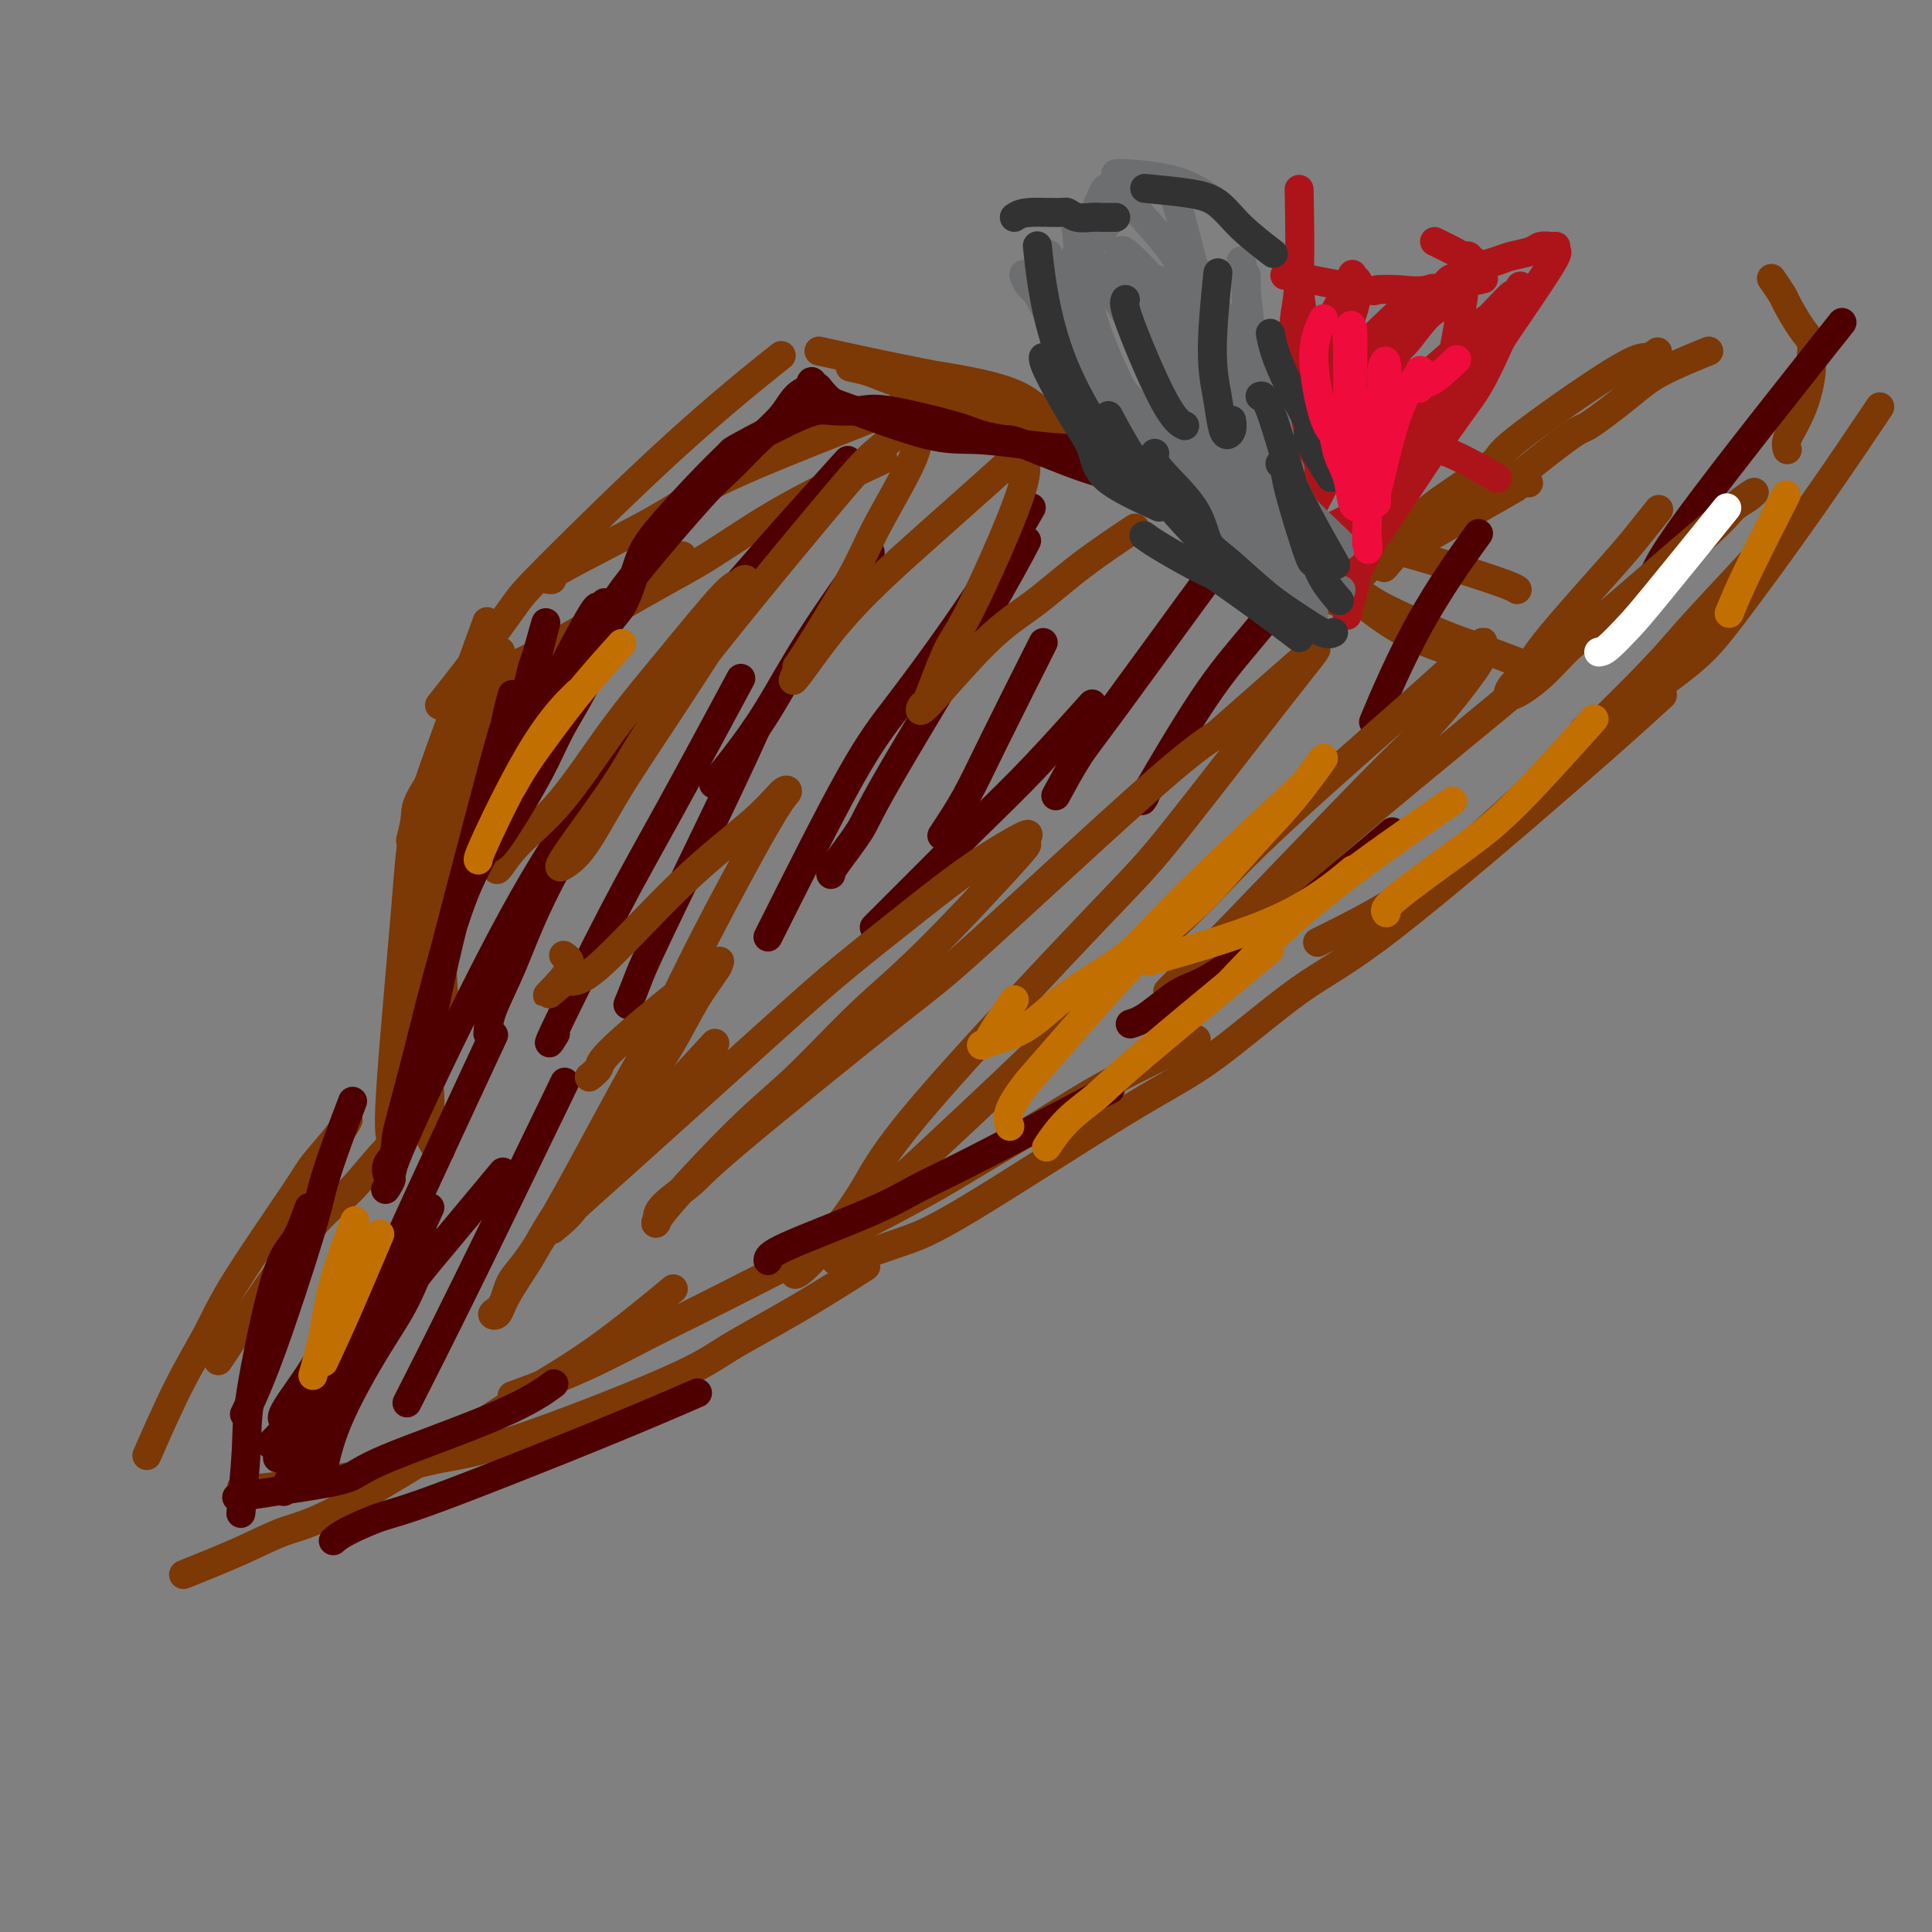 <svg viewBox='0 0 400 400' version='1.1' xmlns='http://www.w3.org/2000/svg' xmlns:xlink='http://www.w3.org/1999/xlink'><rect x="0" y="0" width="400" height="400" fill="#808080" stroke="none"/><g fill='none' stroke='#7C3805' stroke-width='6' stroke-linecap='round' stroke-linejoin='round'><path d='M93,212c-0.321,0.107 -0.642,0.214 -1,-4c-0.358,-4.214 -0.753,-12.749 -1,-18c-0.247,-5.251 -0.345,-7.216 0,-10c0.345,-2.784 1.134,-6.385 2,-10c0.866,-3.615 1.810,-7.242 4,-12c2.190,-4.758 5.626,-10.645 7,-13c1.374,-2.355 0.687,-1.177 0,0'/><path d='M91,238c0.017,0.011 0.034,0.022 0,0c-0.034,-0.022 -0.118,-0.075 0,0c0.118,0.075 0.440,0.280 0,0c-0.440,-0.280 -1.641,-1.043 -2,-3c-0.359,-1.957 0.123,-5.108 0,-8c-0.123,-2.892 -0.852,-5.526 -1,-16c-0.148,-10.474 0.283,-28.787 1,-38c0.717,-9.213 1.718,-9.325 3,-12c1.282,-2.675 2.845,-7.912 5,-13c2.155,-5.088 4.901,-10.025 6,-12c1.099,-1.975 0.549,-0.987 0,0'/><path d='M82,239c0.091,0.238 0.182,0.477 0,0c-0.182,-0.477 -0.637,-1.669 -1,-3c-0.363,-1.331 -0.635,-2.802 0,-12c0.635,-9.198 2.179,-26.125 3,-36c0.821,-9.875 0.921,-12.698 2,-17c1.079,-4.302 3.137,-10.081 6,-18c2.863,-7.919 6.532,-17.977 8,-22c1.468,-4.023 0.734,-2.012 0,0'/><path d='M85,174c0.444,-1.787 0.887,-3.574 1,-5c0.113,-1.426 -0.105,-2.491 3,-7c3.105,-4.509 9.535,-12.464 14,-17c4.465,-4.536 6.967,-5.655 10,-8c3.033,-2.345 6.596,-5.917 9,-8c2.404,-2.083 3.647,-2.676 7,-5c3.353,-2.324 8.815,-6.378 11,-8c2.185,-1.622 1.092,-0.811 0,0'/><path d='M114,120c0.221,-0.006 0.443,-0.012 0,0c-0.443,0.012 -1.549,0.043 2,-2c3.549,-2.043 11.755,-6.161 17,-9c5.245,-2.839 7.530,-4.400 10,-6c2.470,-1.600 5.127,-3.238 14,-7c8.873,-3.762 23.964,-9.646 30,-12c6.036,-2.354 3.018,-1.177 0,0'/><path d='M91,146c2.127,-2.665 4.254,-5.329 7,-9c2.746,-3.671 6.112,-8.348 8,-11c1.888,-2.652 2.300,-3.278 8,-9c5.700,-5.722 16.688,-16.541 26,-25c9.312,-8.459 16.946,-14.560 20,-17c3.054,-2.440 1.527,-1.220 0,0'/><path d='M103,141c-0.304,0.333 -0.609,0.667 0,0c0.609,-0.667 2.131,-2.333 3,-3c0.869,-0.667 1.083,-0.334 6,-3c4.917,-2.666 14.536,-8.330 21,-12c6.464,-3.670 9.774,-5.344 14,-8c4.226,-2.656 9.369,-6.292 16,-10c6.631,-3.708 14.752,-7.488 18,-9c3.248,-1.512 1.624,-0.756 0,0'/><path d='M171,73c-1.250,-0.277 -2.501,-0.554 0,0c2.501,0.554 8.752,1.937 14,3c5.248,1.063 9.492,1.804 13,3c3.508,1.196 6.281,2.846 9,4c2.719,1.154 5.386,1.811 14,6c8.614,4.189 23.175,11.911 29,15c5.825,3.089 2.912,1.544 0,0'/><path d='M176,76c1.397,0.298 2.794,0.596 4,1c1.206,0.404 2.221,0.915 8,3c5.779,2.085 16.322,5.744 23,8c6.678,2.256 9.490,3.107 15,5c5.510,1.893 13.717,4.826 17,6c3.283,1.174 1.641,0.587 0,0'/><path d='M189,77c4.069,0.610 8.138,1.220 12,2c3.862,0.780 7.516,1.731 10,3c2.484,1.269 3.799,2.856 6,4c2.201,1.144 5.289,1.845 12,5c6.711,3.155 17.046,8.763 23,12c5.954,3.237 7.526,4.102 11,6c3.474,1.898 8.850,4.828 11,6c2.150,1.172 1.075,0.586 0,0'/><path d='M274,117c0.777,0.983 1.554,1.967 3,3c1.446,1.033 3.562,2.116 5,3c1.438,0.884 2.197,1.568 5,3c2.803,1.432 7.648,3.611 11,5c3.352,1.389 5.210,1.989 8,3c2.790,1.011 6.511,2.432 8,3c1.489,0.568 0.744,0.284 0,0'/><path d='M271,114c-0.122,-0.125 -0.243,-0.249 0,0c0.243,0.249 0.851,0.873 2,2c1.149,1.127 2.838,2.758 4,4c1.162,1.242 1.796,2.096 4,4c2.204,1.904 5.978,4.859 10,7c4.022,2.141 8.292,3.469 10,4c1.708,0.531 0.854,0.266 0,0'/><path d='M288,114c0.452,-0.083 0.905,-0.167 5,1c4.095,1.167 11.833,3.583 16,5c4.167,1.417 4.762,1.833 5,2c0.238,0.167 0.119,0.083 0,0'/><path d='M89,230c-3.043,2.451 -6.086,4.903 -9,8c-2.914,3.097 -5.699,6.841 -8,9c-2.301,2.159 -4.120,2.735 -9,9c-4.880,6.265 -12.823,18.219 -16,23c-3.177,4.781 -1.589,2.391 0,0'/><path d='M72,232c0.084,-0.172 0.168,-0.345 0,0c-0.168,0.345 -0.588,1.207 -2,3c-1.412,1.793 -3.817,4.515 -5,6c-1.183,1.485 -1.145,1.731 -4,6c-2.855,4.269 -8.605,12.561 -12,18c-3.395,5.439 -4.436,8.025 -6,11c-1.564,2.975 -3.652,6.339 -6,11c-2.348,4.661 -4.957,10.617 -6,13c-1.043,2.383 -0.522,1.191 0,0'/><path d='M38,326c4.238,-1.706 8.476,-3.412 12,-5c3.524,-1.588 6.335,-3.058 9,-4c2.665,-0.942 5.186,-1.358 12,-5c6.814,-3.642 17.923,-10.512 25,-15c7.077,-4.488 10.124,-6.595 14,-9c3.876,-2.405 8.582,-5.109 14,-9c5.418,-3.891 11.548,-8.969 14,-11c2.452,-2.031 1.226,-1.016 0,0'/><path d='M50,308c-0.022,0.258 -0.044,0.517 5,0c5.044,-0.517 15.153,-1.808 22,-3c6.847,-1.192 10.431,-2.285 14,-3c3.569,-0.715 7.123,-1.051 16,-4c8.877,-2.949 23.078,-8.511 31,-12c7.922,-3.489 9.567,-4.904 13,-7c3.433,-2.096 8.655,-4.872 14,-8c5.345,-3.128 10.813,-6.608 13,-8c2.187,-1.392 1.094,-0.696 0,0'/><path d='M106,289c4.922,-1.825 9.845,-3.649 15,-6c5.155,-2.351 10.544,-5.227 14,-7c3.456,-1.773 4.980,-2.441 14,-7c9.020,-4.559 25.537,-13.009 35,-18c9.463,-4.991 11.873,-6.522 16,-9c4.127,-2.478 9.972,-5.901 15,-9c5.028,-3.099 9.238,-5.873 15,-9c5.762,-3.127 13.075,-6.608 16,-8c2.925,-1.392 1.463,-0.696 0,0'/><path d='M173,261c1.289,-0.149 2.578,-0.299 5,-1c2.422,-0.701 5.977,-1.954 9,-3c3.023,-1.046 5.513,-1.885 14,-7c8.487,-5.115 22.969,-14.508 32,-20c9.031,-5.492 12.611,-7.085 18,-11c5.389,-3.915 12.588,-10.154 18,-14c5.412,-3.846 9.038,-5.299 19,-13c9.962,-7.701 26.259,-21.650 37,-31c10.741,-9.350 15.926,-14.100 18,-16c2.074,-1.900 1.037,-0.950 0,0'/><path d='M273,195c-0.348,0.168 -0.695,0.336 2,-1c2.695,-1.336 8.433,-4.177 13,-7c4.567,-2.823 7.962,-5.627 11,-8c3.038,-2.373 5.719,-4.315 13,-11c7.281,-6.685 19.164,-18.115 26,-25c6.836,-6.885 8.626,-9.227 12,-13c3.374,-3.773 8.331,-8.977 12,-13c3.669,-4.023 6.048,-6.864 7,-8c0.952,-1.136 0.476,-0.568 0,0'/><path d='M328,151c1.186,-0.591 2.372,-1.181 4,-2c1.628,-0.819 3.699,-1.865 7,-4c3.301,-2.135 7.832,-5.359 11,-8c3.168,-2.641 4.973,-4.697 9,-10c4.027,-5.303 10.277,-13.851 16,-22c5.723,-8.149 10.921,-15.900 13,-19c2.079,-3.100 1.040,-1.550 0,0'/><path d='M370,93c-0.001,-0.003 -0.002,-0.005 0,0c0.002,0.005 0.006,0.018 0,0c-0.006,-0.018 -0.023,-0.068 0,0c0.023,0.068 0.087,0.254 0,0c-0.087,-0.254 -0.325,-0.949 0,-2c0.325,-1.051 1.213,-2.459 2,-4c0.787,-1.541 1.474,-3.214 2,-5c0.526,-1.786 0.890,-3.683 1,-5c0.110,-1.317 -0.035,-2.052 0,-3c0.035,-0.948 0.251,-2.107 0,-3c-0.251,-0.893 -0.968,-1.518 -2,-3c-1.032,-1.482 -2.380,-3.820 -3,-5c-0.620,-1.180 -0.513,-1.202 -1,-2c-0.487,-0.798 -1.568,-2.371 -2,-3c-0.432,-0.629 -0.216,-0.315 0,0'/><path d='M353,73c-0.233,0.094 -0.466,0.187 0,0c0.466,-0.187 1.630,-0.656 0,0c-1.630,0.656 -6.054,2.437 -9,4c-2.946,1.563 -4.414,2.908 -7,5c-2.586,2.092 -6.291,4.932 -8,6c-1.709,1.068 -1.422,0.364 -5,3c-3.578,2.636 -11.022,8.610 -14,11c-2.978,2.390 -1.489,1.195 0,0'/><path d='M343,73c0.171,-0.129 0.342,-0.257 0,0c-0.342,0.257 -1.197,0.901 -2,1c-0.803,0.099 -1.556,-0.346 -7,3c-5.444,3.346 -15.580,10.482 -20,14c-4.420,3.518 -3.124,3.418 -5,5c-1.876,1.582 -6.926,4.847 -10,7c-3.074,2.153 -4.174,3.195 -8,7c-3.826,3.805 -10.379,10.373 -13,13c-2.621,2.627 -1.311,1.314 0,0'/><path d='M316,100c0.421,-0.010 0.841,-0.021 0,0c-0.841,0.021 -2.944,0.073 -6,1c-3.056,0.927 -7.065,2.729 -9,4c-1.935,1.271 -1.797,2.011 -3,3c-1.203,0.989 -3.747,2.228 -6,4c-2.253,1.772 -4.215,4.078 -5,5c-0.785,0.922 -0.392,0.461 0,0'/><path d='M312,102c1.556,-0.889 3.111,-1.778 0,0c-3.111,1.778 -10.889,6.222 -14,8c-3.111,1.778 -1.556,0.889 0,0'/></g>
<g fill='none' stroke='#4E0000' stroke-width='6' stroke-linecap='round' stroke-linejoin='round'><path d='M89,257c-1.652,4.314 -3.305,8.628 -5,12c-1.695,3.372 -3.434,5.801 -6,10c-2.566,4.199 -5.960,10.169 -8,15c-2.040,4.831 -2.726,8.523 -3,10c-0.274,1.477 -0.137,0.738 0,0'/><path d='M89,250c-1.415,3.123 -2.829,6.246 -5,10c-2.171,3.754 -5.097,8.140 -7,11c-1.903,2.860 -2.781,4.193 -6,11c-3.219,6.807 -8.777,19.088 -11,24c-2.223,4.912 -1.112,2.456 0,0'/><path d='M59,294c-0.043,-0.000 -0.086,-0.000 0,0c0.086,0.000 0.301,0.002 0,0c-0.301,-0.002 -1.119,-0.006 0,-2c1.119,-1.994 4.176,-5.978 6,-9c1.824,-3.022 2.414,-5.083 5,-9c2.586,-3.917 7.167,-9.691 9,-12c1.833,-2.309 0.916,-1.155 0,0'/><path d='M58,301c-0.044,0.070 -0.088,0.141 0,0c0.088,-0.141 0.309,-0.492 0,0c-0.309,0.492 -1.149,1.828 0,0c1.149,-1.828 4.287,-6.820 7,-11c2.713,-4.180 5.000,-7.548 9,-13c4.000,-5.452 9.714,-12.986 12,-16c2.286,-3.014 1.143,-1.507 0,0'/><path d='M56,299c2.290,-2.400 4.580,-4.799 6,-6c1.420,-1.201 1.969,-1.203 6,-6c4.031,-4.797 11.544,-14.389 16,-20c4.456,-5.611 5.853,-7.241 9,-11c3.147,-3.759 8.042,-9.645 10,-12c1.958,-2.355 0.979,-1.177 0,0'/><path d='M85,289c0.220,-0.432 0.440,-0.864 0,0c-0.440,0.864 -1.541,3.026 0,0c1.541,-3.026 5.722,-11.238 12,-24c6.278,-12.762 14.651,-30.075 18,-37c3.349,-6.925 1.675,-3.463 0,0'/><path d='M77,271c0.506,-1.298 1.012,-2.595 1,-3c-0.012,-0.405 -0.542,0.083 4,-10c4.542,-10.083 14.155,-30.738 18,-39c3.845,-8.262 1.923,-4.131 0,0'/><path d='M80,246c-0.157,0.239 -0.314,0.479 0,0c0.314,-0.479 1.098,-1.675 1,-2c-0.098,-0.325 -1.078,0.222 3,-9c4.078,-9.222 13.213,-28.214 20,-41c6.787,-12.786 11.225,-19.368 13,-22c1.775,-2.632 0.888,-1.316 0,0'/><path d='M101,214c0.088,-1.399 0.175,-2.797 1,-5c0.825,-2.203 2.386,-5.209 4,-9c1.614,-3.791 3.281,-8.367 6,-14c2.719,-5.633 6.491,-12.324 8,-15c1.509,-2.676 0.754,-1.338 0,0'/><path d='M105,198c0.128,-0.199 0.255,-0.399 1,-2c0.745,-1.601 2.107,-4.604 3,-7c0.893,-2.396 1.317,-4.183 7,-13c5.683,-8.817 16.624,-24.662 21,-31c4.376,-6.338 2.188,-3.169 0,0'/><path d='M115,214c-1.099,1.820 -2.198,3.640 0,-1c2.198,-4.640 7.692,-15.738 12,-24c4.308,-8.262 7.429,-13.686 12,-22c4.571,-8.314 10.592,-19.518 13,-24c2.408,-4.482 1.204,-2.241 0,0'/><path d='M130,208c0.730,-1.793 1.461,-3.585 2,-5c0.539,-1.415 0.887,-2.451 4,-9c3.113,-6.549 8.992,-18.609 13,-27c4.008,-8.391 6.145,-13.112 7,-15c0.855,-1.888 0.427,-0.944 0,0'/><path d='M124,159c1.821,-2.319 3.643,-4.638 5,-7c1.357,-2.362 2.250,-4.767 7,-11c4.750,-6.233 13.356,-16.293 21,-25c7.644,-8.707 14.327,-16.059 17,-19c2.673,-2.941 1.337,-1.470 0,0'/><path d='M148,162c-0.021,0.025 -0.042,0.050 0,0c0.042,-0.050 0.146,-0.176 0,0c-0.146,0.176 -0.542,0.654 0,0c0.542,-0.654 2.021,-2.440 4,-5c1.979,-2.560 4.458,-5.892 7,-10c2.542,-4.108 5.146,-8.991 9,-15c3.854,-6.009 8.958,-13.146 11,-16c2.042,-2.854 1.021,-1.427 0,0'/><path d='M159,194c6.318,-12.603 12.636,-25.207 17,-33c4.364,-7.793 6.774,-10.776 10,-15c3.226,-4.224 7.267,-9.689 11,-15c3.733,-5.311 7.159,-10.468 10,-15c2.841,-4.532 5.097,-8.438 6,-10c0.903,-1.562 0.451,-0.781 0,0'/><path d='M172,181c0.026,0.043 0.052,0.086 0,0c-0.052,-0.086 -0.181,-0.301 1,-2c1.181,-1.699 3.673,-4.881 5,-7c1.327,-2.119 1.490,-3.176 6,-11c4.510,-7.824 13.368,-22.414 19,-32c5.632,-9.586 8.038,-14.167 9,-16c0.962,-1.833 0.481,-0.916 0,0'/><path d='M195,173c1.702,-2.560 3.405,-5.119 5,-8c1.595,-2.881 3.083,-6.083 6,-12c2.917,-5.917 7.262,-14.548 9,-18c1.738,-3.452 0.869,-1.726 0,0'/><path d='M219,164c-0.357,0.660 -0.714,1.321 0,0c0.714,-1.321 2.498,-4.623 4,-7c1.502,-2.377 2.723,-3.830 8,-11c5.277,-7.170 14.610,-20.056 19,-26c4.390,-5.944 3.836,-4.947 6,-8c2.164,-3.053 7.047,-10.158 9,-13c1.953,-2.842 0.977,-1.421 0,0'/><path d='M237,165c-0.592,0.887 -1.183,1.774 1,-2c2.183,-3.774 7.142,-12.207 11,-18c3.858,-5.793 6.616,-8.944 10,-13c3.384,-4.056 7.396,-9.016 9,-11c1.604,-1.984 0.802,-0.992 0,0'/><path d='M285,148c0.185,-0.440 0.370,-0.880 0,0c-0.370,0.880 -1.295,3.081 0,0c1.295,-3.081 4.810,-11.445 9,-19c4.190,-7.555 9.054,-14.301 11,-17c1.946,-2.699 0.973,-1.349 0,0'/><path d='M338,125c1.619,-1.714 3.238,-3.429 4,-5c0.762,-1.571 0.667,-3.000 8,-13c7.333,-10.000 22.095,-28.571 28,-36c5.905,-7.429 2.952,-3.714 0,0'/><path d='M181,192c3.649,-3.641 7.298,-7.282 11,-11c3.702,-3.718 7.456,-7.512 11,-11c3.544,-3.488 6.877,-6.670 11,-11c4.123,-4.330 9.035,-9.809 11,-12c1.965,-2.191 0.982,-1.096 0,0'/></g>
<g fill='none' stroke='#7C3805' stroke-width='6' stroke-linecap='round' stroke-linejoin='round'><path d='M148,216c-4.513,4.914 -9.027,9.828 -13,14c-3.973,4.172 -7.406,7.603 -10,11c-2.594,3.397 -4.348,6.761 -6,9c-1.652,2.239 -3.201,3.354 -4,4c-0.799,0.646 -0.848,0.822 0,0c0.848,-0.822 2.592,-2.643 4,-4c1.408,-1.357 2.478,-2.251 10,-9c7.522,-6.749 21.496,-19.355 30,-27c8.504,-7.645 11.540,-10.329 16,-14c4.460,-3.671 10.346,-8.327 15,-12c4.654,-3.673 8.078,-6.362 12,-9c3.922,-2.638 8.343,-5.223 10,-6c1.657,-0.777 0.551,0.256 0,1c-0.551,0.744 -0.545,1.201 0,1c0.545,-0.201 1.629,-1.058 -2,3c-3.629,4.058 -11.972,13.032 -18,19c-6.028,5.968 -9.740,8.932 -14,13c-4.260,4.068 -9.066,9.241 -13,13c-3.934,3.759 -6.995,6.105 -12,11c-5.005,4.895 -11.953,12.339 -15,16c-3.047,3.661 -2.191,3.539 -2,3c0.191,-0.539 -0.282,-1.495 1,-3c1.282,-1.505 4.317,-3.559 6,-5c1.683,-1.441 2.012,-2.267 10,-9c7.988,-6.733 23.636,-19.372 32,-26c8.364,-6.628 9.444,-7.246 18,-15c8.556,-7.754 24.587,-22.644 34,-31c9.413,-8.356 12.206,-10.178 15,-12'/><path d='M252,152c23.176,-20.350 23.115,-20.724 17,-13c-6.115,7.724 -18.286,23.548 -25,32c-6.714,8.452 -7.972,9.532 -17,19c-9.028,9.468 -25.828,27.323 -35,38c-9.172,10.677 -10.717,14.177 -13,18c-2.283,3.823 -5.305,7.968 -8,11c-2.695,3.032 -5.065,4.952 -6,6c-0.935,1.048 -0.436,1.224 1,0c1.436,-1.224 3.807,-3.847 5,-5c1.193,-1.153 1.207,-0.835 8,-7c6.793,-6.165 20.366,-18.814 29,-27c8.634,-8.186 12.330,-11.910 18,-17c5.670,-5.090 13.313,-11.545 19,-17c5.687,-5.455 9.419,-9.908 18,-18c8.581,-8.092 22.012,-19.823 29,-26c6.988,-6.177 7.531,-6.801 9,-8c1.469,-1.199 3.862,-2.973 5,-4c1.138,-1.027 1.022,-1.308 1,-1c-0.022,0.308 0.052,1.206 0,2c-0.052,0.794 -0.228,1.485 -2,4c-1.772,2.515 -5.139,6.855 -8,10c-2.861,3.145 -5.214,5.094 -13,13c-7.786,7.906 -21.003,21.768 -28,29c-6.997,7.232 -7.772,7.836 -9,9c-1.228,1.164 -2.907,2.890 -4,4c-1.093,1.110 -1.598,1.603 -1,1c0.598,-0.603 2.299,-2.301 4,-4'/><path d='M246,201c1.790,-1.674 4.765,-4.361 9,-8c4.235,-3.639 9.729,-8.232 14,-12c4.271,-3.768 7.318,-6.710 16,-14c8.682,-7.290 22.999,-18.926 35,-29c12.001,-10.074 21.685,-18.585 28,-24c6.315,-5.415 9.259,-7.734 11,-9c1.741,-1.266 2.277,-1.479 3,-2c0.723,-0.521 1.633,-1.348 1,-1c-0.633,0.348 -2.810,1.873 -4,3c-1.190,1.127 -1.395,1.856 -6,6c-4.605,4.144 -13.611,11.704 -19,16c-5.389,4.296 -7.160,5.328 -9,7c-1.840,1.672 -3.747,3.984 -6,6c-2.253,2.016 -4.851,3.737 -6,4c-1.149,0.263 -0.851,-0.931 0,-2c0.851,-1.069 2.253,-2.014 3,-3c0.747,-0.986 0.838,-2.013 4,-6c3.162,-3.987 9.394,-10.935 13,-15c3.606,-4.065 4.586,-5.248 6,-7c1.414,-1.752 3.261,-4.072 4,-5c0.739,-0.928 0.369,-0.464 0,0'/><path d='M122,223c0.865,-0.705 1.731,-1.410 2,-2c0.269,-0.590 -0.057,-1.067 3,-4c3.057,-2.933 9.498,-8.324 13,-11c3.502,-2.676 4.066,-2.639 5,-3c0.934,-0.361 2.240,-1.121 3,-2c0.760,-0.879 0.976,-1.878 1,-2c0.024,-0.122 -0.143,0.633 -1,2c-0.857,1.367 -2.404,3.345 -4,6c-1.596,2.655 -3.240,5.988 -5,9c-1.760,3.012 -3.637,5.704 -8,12c-4.363,6.296 -11.213,16.196 -15,22c-3.787,5.804 -4.511,7.513 -6,10c-1.489,2.487 -3.743,5.751 -5,8c-1.257,2.249 -1.515,3.484 -2,4c-0.485,0.516 -1.195,0.313 -1,0c0.195,-0.313 1.296,-0.735 2,-2c0.704,-1.265 1.012,-3.374 2,-5c0.988,-1.626 2.656,-2.768 7,-10c4.344,-7.232 11.364,-20.553 16,-29c4.636,-8.447 6.888,-12.018 9,-16c2.112,-3.982 4.085,-8.374 8,-16c3.915,-7.626 9.772,-18.488 13,-24c3.228,-5.512 3.827,-5.676 4,-6c0.173,-0.324 -0.081,-0.808 -1,0c-0.919,0.808 -2.504,2.907 -6,6c-3.496,3.093 -8.903,7.179 -15,13c-6.097,5.821 -12.885,13.377 -17,17c-4.115,3.623 -5.558,3.311 -7,3'/><path d='M117,203c-7.119,6.048 -1.917,1.667 0,-1c1.917,-2.667 0.548,-3.619 0,-4c-0.548,-0.381 -0.274,-0.190 0,0'/><path d='M103,178c0.067,-0.331 0.134,-0.662 0,0c-0.134,0.662 -0.467,2.316 0,2c0.467,-0.316 1.736,-2.604 4,-5c2.264,-2.396 5.524,-4.900 9,-9c3.476,-4.100 7.168,-9.796 11,-15c3.832,-5.204 7.804,-9.916 12,-15c4.196,-5.084 8.617,-10.541 11,-13c2.383,-2.459 2.730,-1.920 3,-2c0.270,-0.080 0.464,-0.780 1,-1c0.536,-0.220 1.416,0.039 -2,6c-3.416,5.961 -11.127,17.625 -16,25c-4.873,7.375 -6.906,10.462 -9,14c-2.094,3.538 -4.248,7.528 -6,10c-1.752,2.472 -3.100,3.425 -4,4c-0.900,0.575 -1.350,0.772 -1,0c0.350,-0.772 1.499,-2.514 4,-6c2.501,-3.486 6.353,-8.718 9,-13c2.647,-4.282 4.087,-7.615 12,-18c7.913,-10.385 22.297,-27.820 30,-37c7.703,-9.180 8.723,-10.103 11,-12c2.277,-1.897 5.809,-4.768 7,-6c1.191,-1.232 0.039,-0.826 0,0c-0.039,0.826 1.033,2.071 1,4c-0.033,1.929 -1.172,4.540 -3,8c-1.828,3.460 -4.346,7.767 -6,11c-1.654,3.233 -2.443,5.392 -5,10c-2.557,4.608 -6.881,11.664 -9,15c-2.119,3.336 -2.034,2.953 -2,3c0.034,0.047 0.017,0.523 0,1'/><path d='M165,139c-2.614,5.240 1.850,-1.659 6,-7c4.150,-5.341 7.986,-9.125 11,-12c3.014,-2.875 5.205,-4.843 11,-10c5.795,-5.157 15.193,-13.505 19,-17c3.807,-3.495 2.021,-2.136 1,-1c-1.021,1.136 -1.279,2.051 -1,3c0.279,0.949 1.096,1.932 -1,8c-2.096,6.068 -7.104,17.221 -10,23c-2.896,5.779 -3.681,6.185 -5,9c-1.319,2.815 -3.172,8.038 -4,10c-0.828,1.962 -0.633,0.664 -1,1c-0.367,0.336 -1.298,2.306 1,0c2.298,-2.306 7.826,-8.889 12,-13c4.174,-4.111 6.995,-5.751 10,-8c3.005,-2.249 6.194,-5.105 10,-8c3.806,-2.895 8.230,-5.827 10,-7c1.770,-1.173 0.885,-0.586 0,0'/></g>
<g fill='none' stroke='#4E0000' stroke-width='6' stroke-linecap='round' stroke-linejoin='round'><path d='M105,157c0.202,-0.238 0.403,-0.476 0,0c-0.403,0.476 -1.411,1.667 -2,3c-0.589,1.333 -0.760,2.809 -1,4c-0.240,1.191 -0.550,2.096 -1,4c-0.450,1.904 -1.042,4.806 -1,6c0.042,1.194 0.717,0.679 1,1c0.283,0.321 0.173,1.478 2,-1c1.827,-2.478 5.589,-8.590 8,-13c2.411,-4.410 3.470,-7.116 5,-10c1.530,-2.884 3.530,-5.944 5,-9c1.470,-3.056 2.408,-6.108 3,-9c0.592,-2.892 0.837,-5.624 1,-7c0.163,-1.376 0.242,-1.395 0,-1c-0.242,0.395 -0.807,1.205 -1,1c-0.193,-0.205 -0.014,-1.424 -2,2c-1.986,3.424 -6.137,11.492 -9,17c-2.863,5.508 -4.438,8.456 -6,13c-1.562,4.544 -3.111,10.683 -5,15c-1.889,4.317 -4.116,6.812 -7,15c-2.884,8.188 -6.424,22.068 -8,29c-1.576,6.932 -1.189,6.916 -1,7c0.189,0.084 0.179,0.268 0,1c-0.179,0.732 -0.528,2.013 0,0c0.528,-2.013 1.931,-7.320 3,-12c1.069,-4.680 1.802,-8.734 3,-14c1.198,-5.266 2.860,-11.745 4,-16c1.140,-4.255 1.759,-6.285 4,-13c2.241,-6.715 6.103,-18.116 8,-24c1.897,-5.884 1.828,-6.253 2,-7c0.172,-0.747 0.586,-1.874 1,-3'/><path d='M111,136c3.894,-13.756 1.127,-4.144 0,1c-1.127,5.144 -0.616,5.822 -1,7c-0.384,1.178 -1.662,2.856 -5,12c-3.338,9.144 -8.734,25.753 -13,41c-4.266,15.247 -7.402,29.131 -9,36c-1.598,6.869 -1.658,6.724 -2,7c-0.342,0.276 -0.965,0.974 -1,2c-0.035,1.026 0.518,2.379 1,1c0.482,-1.379 0.892,-5.492 1,-7c0.108,-1.508 -0.087,-0.411 4,-16c4.087,-15.589 12.454,-47.862 16,-61c3.546,-13.138 2.270,-7.140 2,-6c-0.270,1.140 0.466,-2.578 1,-5c0.534,-2.422 0.867,-3.549 1,-4c0.133,-0.451 0.067,-0.225 0,0'/><path d='M73,228c-0.965,2.526 -1.930,5.053 -3,8c-1.070,2.947 -2.245,6.315 -3,9c-0.755,2.685 -1.089,4.689 -3,11c-1.911,6.311 -5.399,16.930 -8,24c-2.601,7.070 -4.315,10.591 -5,12c-0.685,1.409 -0.343,0.704 0,0'/><path d='M64,250c-0.961,2.679 -1.921,5.357 -3,7c-1.079,1.643 -2.275,2.250 -4,8c-1.725,5.750 -3.978,16.644 -5,23c-1.022,6.356 -0.814,8.173 -1,12c-0.186,3.827 -0.768,9.665 -1,12c-0.232,2.335 -0.116,1.168 0,0'/><path d='M49,310c4.441,-0.680 8.883,-1.360 13,-2c4.117,-0.640 7.910,-1.241 10,-2c2.090,-0.759 2.478,-1.678 8,-4c5.522,-2.322 16.179,-6.048 23,-9c6.821,-2.952 9.806,-5.129 11,-6c1.194,-0.871 0.597,-0.435 0,0'/><path d='M69,319c0.612,-0.538 1.224,-1.077 3,-2c1.776,-0.923 4.716,-2.231 7,-3c2.284,-0.769 3.911,-1.000 12,-4c8.089,-3.000 22.639,-8.769 33,-13c10.361,-4.231 16.532,-6.923 19,-8c2.468,-1.077 1.234,-0.538 0,0'/><path d='M159,261c0.025,-0.606 0.050,-1.212 4,-3c3.950,-1.788 11.826,-4.758 17,-7c5.174,-2.242 7.644,-3.756 10,-5c2.356,-1.244 4.596,-2.220 12,-6c7.404,-3.780 19.973,-10.366 25,-13c5.027,-2.634 2.514,-1.317 0,0'/><path d='M234,212c1.038,-0.308 2.077,-0.616 4,-2c1.923,-1.384 4.732,-3.845 7,-5c2.268,-1.155 3.995,-1.003 12,-7c8.005,-5.997 22.287,-18.142 28,-23c5.713,-4.858 2.856,-2.429 0,0'/><path d='M276,110c0.019,0.009 0.037,0.017 0,0c-0.037,-0.017 -0.131,-0.060 0,0c0.131,0.060 0.486,0.224 0,0c-0.486,-0.224 -1.813,-0.834 -2,-1c-0.187,-0.166 0.765,0.112 0,0c-0.765,-0.112 -3.249,-0.615 -5,-1c-1.751,-0.385 -2.769,-0.651 -4,-1c-1.231,-0.349 -2.673,-0.780 -4,-1c-1.327,-0.220 -2.538,-0.230 -5,-1c-2.462,-0.770 -6.177,-2.301 -9,-3c-2.823,-0.699 -4.756,-0.565 -7,-1c-2.244,-0.435 -4.799,-1.440 -7,-2c-2.201,-0.560 -4.047,-0.676 -8,-2c-3.953,-1.324 -10.014,-3.854 -13,-5c-2.986,-1.146 -2.897,-0.906 -4,-1c-1.103,-0.094 -3.397,-0.522 -5,-1c-1.603,-0.478 -2.514,-1.006 -6,-2c-3.486,-0.994 -9.548,-2.455 -13,-3c-3.452,-0.545 -4.296,-0.173 -6,0c-1.704,0.173 -4.270,0.146 -6,0c-1.730,-0.146 -2.624,-0.413 -6,1c-3.376,1.413 -9.236,4.506 -12,6c-2.764,1.494 -2.434,1.391 -3,2c-0.566,0.609 -2.028,1.931 -5,5c-2.972,3.069 -7.454,7.884 -10,11c-2.546,3.116 -3.157,4.534 -4,7c-0.843,2.466 -1.917,5.981 -3,8c-1.083,2.019 -2.176,2.544 -5,7c-2.824,4.456 -7.378,12.845 -10,17c-2.622,4.155 -3.311,4.078 -4,4'/><path d='M110,153c-4.188,7.351 -1.658,4.230 -1,3c0.658,-1.230 -0.554,-0.568 -1,0c-0.446,0.568 -0.124,1.041 0,1c0.124,-0.041 0.052,-0.596 0,-1c-0.052,-0.404 -0.083,-0.658 2,-4c2.083,-3.342 6.279,-9.773 9,-14c2.721,-4.227 3.965,-6.249 5,-8c1.035,-1.751 1.861,-3.230 3,-5c1.139,-1.770 2.591,-3.831 6,-8c3.409,-4.169 8.774,-10.447 12,-14c3.226,-3.553 4.312,-4.380 6,-6c1.688,-1.620 3.980,-4.033 6,-6c2.020,-1.967 3.770,-3.490 5,-5c1.230,-1.510 1.940,-3.008 3,-4c1.060,-0.992 2.468,-1.479 3,-2c0.532,-0.521 0.187,-1.075 0,-1c-0.187,0.075 -0.216,0.779 0,1c0.216,0.221 0.677,-0.042 1,0c0.323,0.042 0.507,0.389 1,1c0.493,0.611 1.295,1.487 2,2c0.705,0.513 1.314,0.662 5,2c3.686,1.338 10.449,3.865 15,5c4.551,1.135 6.888,0.877 10,1c3.112,0.123 6.997,0.628 10,1c3.003,0.372 5.122,0.611 11,1c5.878,0.389 15.514,0.927 21,1c5.486,0.073 6.821,-0.321 9,0c2.179,0.321 5.202,1.356 8,2c2.798,0.644 5.371,0.898 8,1c2.629,0.102 5.315,0.051 8,0'/><path d='M277,97c14.167,1.167 7.083,0.583 0,0'/></g>
<g fill='none' stroke='#FFFFFF' stroke-width='6' stroke-linecap='round' stroke-linejoin='round'><path d='M331,135c0.470,-0.054 0.941,-0.108 2,-1c1.059,-0.892 2.707,-2.620 4,-4c1.293,-1.380 2.233,-2.410 6,-7c3.767,-4.590 10.362,-12.740 13,-16c2.638,-3.260 1.319,-1.630 0,0'/></g>
<g fill='none' stroke='#AD1419' stroke-width='6' stroke-linecap='round' stroke-linejoin='round'><path d='M266,99c4.167,-2.083 8.333,-4.167 10,-5c1.667,-0.833 0.833,-0.417 0,0'/><path d='M257,113c1.465,-0.864 2.931,-1.728 4,-3c1.069,-1.272 1.742,-2.951 3,-6c1.258,-3.049 3.100,-7.468 4,-10c0.900,-2.532 0.857,-3.176 1,-5c0.143,-1.824 0.471,-4.829 1,-6c0.529,-1.171 1.258,-0.508 1,-5c-0.258,-4.492 -1.502,-14.141 -2,-18c-0.498,-3.859 -0.249,-1.930 0,0'/><path d='M264,93c0.006,-0.001 0.012,-0.002 0,0c-0.012,0.002 -0.041,0.007 0,0c0.041,-0.007 0.154,-0.026 0,0c-0.154,0.026 -0.573,0.098 0,-2c0.573,-2.098 2.140,-6.365 3,-10c0.860,-3.635 1.015,-6.637 1,-9c-0.015,-2.363 -0.200,-4.087 0,-6c0.200,-1.913 0.785,-4.015 1,-9c0.215,-4.985 0.062,-12.853 0,-16c-0.062,-3.147 -0.031,-1.574 0,0'/><path d='M266,57c0.719,-0.053 1.438,-0.106 2,0c0.562,0.106 0.969,0.370 4,1c3.031,0.630 8.688,1.625 11,2c2.312,0.375 1.280,0.128 2,0c0.720,-0.128 3.193,-0.137 5,0c1.807,0.137 2.948,0.422 6,0c3.052,-0.422 8.015,-1.549 10,-2c1.985,-0.451 0.993,-0.225 0,0'/><path d='M297,50c1.491,0.726 2.982,1.452 4,2c1.018,0.548 1.563,0.918 2,1c0.437,0.082 0.767,-0.125 1,0c0.233,0.125 0.367,0.580 1,1c0.633,0.420 1.763,0.803 2,1c0.237,0.197 -0.418,0.207 0,0c0.418,-0.207 1.910,-0.630 3,-1c1.090,-0.370 1.780,-0.688 3,-1c1.220,-0.312 2.972,-0.620 4,-1c1.028,-0.380 1.334,-0.834 2,-1c0.666,-0.166 1.694,-0.045 2,0c0.306,0.045 -0.110,0.012 0,0c0.110,-0.012 0.746,-0.003 1,0c0.254,0.003 0.127,0.002 0,0'/><path d='M322,52c0.416,0.007 0.833,0.014 -1,3c-1.833,2.986 -5.915,8.950 -8,12c-2.085,3.050 -2.172,3.185 -3,5c-0.828,1.815 -2.397,5.311 -4,8c-1.603,2.689 -3.239,4.570 -7,10c-3.761,5.430 -9.646,14.409 -12,18c-2.354,3.591 -1.177,1.796 0,0'/><path d='M310,99c-5.127,-2.936 -10.255,-5.872 -13,-6c-2.745,-0.128 -3.108,2.551 -4,4c-0.892,1.449 -2.314,1.667 -4,3c-1.686,1.333 -3.638,3.780 -5,5c-1.362,1.220 -2.136,1.213 -4,2c-1.864,0.787 -4.818,2.368 -6,3c-1.182,0.632 -0.591,0.316 0,0'/><path d='M262,75c-0.506,0.696 -1.012,1.392 -1,2c0.012,0.608 0.541,1.128 1,2c0.459,0.872 0.847,2.096 1,3c0.153,0.904 0.070,1.489 0,2c-0.070,0.511 -0.127,0.947 0,2c0.127,1.053 0.437,2.724 1,4c0.563,1.276 1.378,2.156 2,3c0.622,0.844 1.052,1.650 2,3c0.948,1.350 2.414,3.243 3,4c0.586,0.757 0.293,0.379 0,0'/><path d='M258,105c0.045,0.013 0.090,0.026 0,0c-0.090,-0.026 -0.313,-0.091 0,0c0.313,0.091 1.164,0.336 2,1c0.836,0.664 1.657,1.745 3,3c1.343,1.255 3.208,2.684 6,4c2.792,1.316 6.512,2.519 8,3c1.488,0.481 0.744,0.241 0,0'/><path d='M265,70c-0.423,0.205 -0.845,0.409 -1,2c-0.155,1.591 -0.041,4.568 0,7c0.041,2.432 0.010,4.320 0,7c-0.010,2.680 -0.001,6.152 0,8c0.001,1.848 -0.008,2.072 0,3c0.008,0.928 0.033,2.559 0,4c-0.033,1.441 -0.122,2.692 0,4c0.122,1.308 0.456,2.672 1,1c0.544,-1.672 1.298,-6.382 2,-10c0.702,-3.618 1.351,-6.145 2,-9c0.649,-2.855 1.298,-6.036 2,-9c0.702,-2.964 1.456,-5.709 3,-9c1.544,-3.291 3.878,-7.127 5,-9c1.122,-1.873 1.033,-1.784 1,-2c-0.033,-0.216 -0.010,-0.737 0,-1c0.010,-0.263 0.006,-0.268 0,0c-0.006,0.268 -0.015,0.811 0,1c0.015,0.189 0.052,0.026 0,0c-0.052,-0.026 -0.194,0.085 0,0c0.194,-0.085 0.725,-0.364 1,0c0.275,0.364 0.293,1.373 0,3c-0.293,1.627 -0.897,3.873 -2,7c-1.103,3.127 -2.705,7.135 -4,10c-1.295,2.865 -2.284,4.585 -4,10c-1.716,5.415 -4.161,14.524 -5,19c-0.839,4.476 -0.072,4.321 0,5c0.072,0.679 -0.551,2.194 -1,3c-0.449,0.806 -0.725,0.903 -1,1'/><path d='M264,116c-2.549,9.754 -0.921,4.639 0,2c0.921,-2.639 1.136,-2.803 1,-2c-0.136,0.803 -0.623,2.574 3,-4c3.623,-6.574 11.357,-21.491 15,-29c3.643,-7.509 3.194,-7.610 4,-9c0.806,-1.390 2.865,-4.069 4,-6c1.135,-1.931 1.344,-3.112 2,-4c0.656,-0.888 1.759,-1.481 2,-2c0.241,-0.519 -0.381,-0.964 -1,0c-0.619,0.964 -1.236,3.336 -2,5c-0.764,1.664 -1.676,2.619 -2,3c-0.324,0.381 -0.062,0.187 -1,4c-0.938,3.813 -3.077,11.631 -4,17c-0.923,5.369 -0.629,8.287 -1,11c-0.371,2.713 -1.406,5.221 -2,8c-0.594,2.779 -0.747,5.828 -1,8c-0.253,2.172 -0.607,3.468 -1,5c-0.393,1.532 -0.825,3.300 -1,4c-0.175,0.700 -0.094,0.332 0,0c0.094,-0.332 0.201,-0.628 0,-1c-0.201,-0.372 -0.710,-0.820 1,-5c1.710,-4.180 5.639,-12.092 8,-17c2.361,-4.908 3.155,-6.813 5,-10c1.845,-3.187 4.743,-7.655 7,-11c2.257,-3.345 3.873,-5.567 6,-9c2.127,-3.433 4.765,-8.078 6,-10c1.235,-1.922 1.067,-1.121 1,-1c-0.067,0.121 -0.034,-0.440 0,-1'/><path d='M313,62c3.238,-5.136 1.332,-1.975 0,0c-1.332,1.975 -2.090,2.763 -2,3c0.090,0.237 1.029,-0.077 -3,7c-4.029,7.077 -13.028,21.544 -17,28c-3.972,6.456 -2.919,4.901 -3,5c-0.081,0.099 -1.295,1.854 -2,3c-0.705,1.146 -0.901,1.684 -1,2c-0.099,0.316 -0.102,0.408 0,0c0.102,-0.408 0.309,-1.318 1,-3c0.691,-1.682 1.866,-4.138 3,-6c1.134,-1.862 2.229,-3.131 5,-8c2.771,-4.869 7.219,-13.337 10,-18c2.781,-4.663 3.893,-5.521 5,-7c1.107,-1.479 2.207,-3.579 3,-5c0.793,-1.421 1.280,-2.163 1,-2c-0.280,0.163 -1.325,1.232 -3,3c-1.675,1.768 -3.978,4.234 -7,7c-3.022,2.766 -6.763,5.833 -9,8c-2.237,2.167 -2.969,3.435 -6,6c-3.031,2.565 -8.361,6.428 -11,8c-2.639,1.572 -2.586,0.853 -3,1c-0.414,0.147 -1.296,1.159 -2,2c-0.704,0.841 -1.231,1.512 0,0c1.231,-1.512 4.218,-5.208 6,-8c1.782,-2.792 2.358,-4.681 4,-7c1.642,-2.319 4.349,-5.069 6,-7c1.651,-1.931 2.247,-3.043 4,-5c1.753,-1.957 4.664,-4.758 6,-6c1.336,-1.242 1.096,-0.926 1,-1c-0.096,-0.074 -0.048,-0.537 0,-1'/><path d='M299,61c3.824,-4.930 -0.115,0.246 -4,5c-3.885,4.754 -7.716,9.087 -10,11c-2.284,1.913 -3.019,1.407 -5,2c-1.981,0.593 -5.206,2.284 -7,3c-1.794,0.716 -2.156,0.456 -2,0c0.156,-0.456 0.828,-1.108 2,-2c1.172,-0.892 2.842,-2.026 4,-3c1.158,-0.974 1.805,-1.790 5,-5c3.195,-3.210 8.940,-8.814 12,-11c3.060,-2.186 3.435,-0.953 4,-1c0.565,-0.047 1.320,-1.374 2,-2c0.680,-0.626 1.284,-0.552 1,0c-0.284,0.552 -1.458,1.581 -3,3c-1.542,1.419 -3.454,3.228 -6,6c-2.546,2.772 -5.728,6.506 -7,8c-1.272,1.494 -0.636,0.747 0,0'/><path d='M279,68c0.000,0.001 0.000,0.001 0,0c-0.000,-0.001 -0.001,-0.004 0,0c0.001,0.004 0.003,0.014 0,0c-0.003,-0.014 -0.011,-0.052 0,0c0.011,0.052 0.041,0.193 0,0c-0.041,-0.193 -0.155,-0.720 0,0c0.155,0.720 0.577,2.685 1,4c0.423,1.315 0.846,1.978 1,5c0.154,3.022 0.038,8.404 0,11c-0.038,2.596 0.002,2.407 0,3c-0.002,0.593 -0.046,1.968 0,3c0.046,1.032 0.181,1.722 0,2c-0.181,0.278 -0.678,0.146 -1,0c-0.322,-0.146 -0.471,-0.305 0,-1c0.471,-0.695 1.560,-1.926 2,-4c0.440,-2.074 0.232,-4.992 1,-8c0.768,-3.008 2.514,-6.105 4,-8c1.486,-1.895 2.714,-2.586 4,-4c1.286,-1.414 2.631,-3.549 4,-5c1.369,-1.451 2.762,-2.217 4,-3c1.238,-0.783 2.320,-1.584 3,-2c0.680,-0.416 0.959,-0.446 1,0c0.041,0.446 -0.154,1.367 -1,6c-0.846,4.633 -2.343,12.978 -3,17c-0.657,4.022 -0.473,3.721 -1,4c-0.527,0.279 -1.763,1.140 -3,2'/><path d='M295,90c-1.254,4.886 -0.890,2.600 -1,2c-0.110,-0.600 -0.696,0.486 -1,1c-0.304,0.514 -0.327,0.455 0,-1c0.327,-1.455 1.005,-4.305 2,-6c0.995,-1.695 2.307,-2.233 4,-5c1.693,-2.767 3.766,-7.763 5,-10c1.234,-2.237 1.630,-1.716 2,-2c0.370,-0.284 0.714,-1.374 1,-2c0.286,-0.626 0.514,-0.789 1,-1c0.486,-0.211 1.229,-0.469 1,0c-0.229,0.469 -1.432,1.664 -2,3c-0.568,1.336 -0.503,2.814 -3,7c-2.497,4.186 -7.556,11.081 -10,14c-2.444,2.919 -2.273,1.863 -3,2c-0.727,0.137 -2.350,1.468 -3,2c-0.650,0.532 -0.325,0.266 0,0'/></g>
<g fill='none' stroke='#6D6E70' stroke-width='6' stroke-linecap='round' stroke-linejoin='round'><path d='M274,118c-0.835,0.014 -1.670,0.028 -2,0c-0.330,-0.028 -0.154,-0.097 -4,-3c-3.846,-2.903 -11.712,-8.640 -15,-11c-3.288,-2.360 -1.997,-1.342 -3,-2c-1.003,-0.658 -4.300,-2.991 -6,-4c-1.700,-1.009 -1.804,-0.695 -5,-4c-3.196,-3.305 -9.485,-10.230 -12,-13c-2.515,-2.770 -1.258,-1.385 0,0'/><path d='M236,99c-1.743,-5.100 -3.486,-10.201 -5,-13c-1.514,-2.799 -2.798,-3.297 -4,-5c-1.202,-1.703 -2.322,-4.611 -3,-6c-0.678,-1.389 -0.914,-1.259 -2,-4c-1.086,-2.741 -3.023,-8.353 -4,-12c-0.977,-3.647 -0.993,-5.328 -1,-6c-0.007,-0.672 -0.003,-0.336 0,0'/><path d='M222,69c-0.000,0.281 -0.000,0.563 0,0c0.000,-0.563 0.001,-1.969 0,-3c-0.001,-1.031 -0.003,-1.685 0,-3c0.003,-1.315 0.011,-3.291 1,-6c0.989,-2.709 2.959,-6.153 5,-9c2.041,-2.847 4.155,-5.099 5,-6c0.845,-0.901 0.423,-0.450 0,0'/><path d='M234,42c2.651,2.940 5.302,5.879 7,8c1.698,2.121 2.444,3.422 3,4c0.556,0.578 0.923,0.432 3,4c2.077,3.568 5.863,10.851 8,14c2.137,3.149 2.624,2.164 3,3c0.376,0.836 0.640,3.494 1,5c0.360,1.506 0.817,1.859 1,2c0.183,0.141 0.091,0.071 0,0'/><path d='M249,71c-0.171,0.300 -0.342,0.601 2,4c2.342,3.399 7.198,9.898 9,13c1.802,3.102 0.549,2.807 1,4c0.451,1.193 2.604,3.875 4,6c1.396,2.125 2.034,3.693 4,6c1.966,2.307 5.260,5.352 7,7c1.740,1.648 1.926,1.899 2,2c0.074,0.101 0.037,0.050 0,0'/><path d='M222,68c1.846,2.565 3.692,5.129 6,8c2.308,2.871 5.076,6.048 7,8c1.924,1.952 3.002,2.677 4,4c0.998,1.323 1.916,3.243 5,8c3.084,4.757 8.333,12.350 11,16c2.667,3.650 2.751,3.356 3,4c0.249,0.644 0.663,2.227 1,3c0.337,0.773 0.599,0.736 1,1c0.401,0.264 0.943,0.830 1,1c0.057,0.170 -0.372,-0.056 -1,0c-0.628,0.056 -1.457,0.393 -3,-1c-1.543,-1.393 -3.801,-4.516 -6,-7c-2.199,-2.484 -4.340,-4.330 -6,-6c-1.660,-1.670 -2.841,-3.163 -6,-7c-3.159,-3.837 -8.297,-10.017 -11,-14c-2.703,-3.983 -2.973,-5.771 -4,-8c-1.027,-2.229 -2.812,-4.901 -4,-7c-1.188,-2.099 -1.781,-3.626 -3,-6c-1.219,-2.374 -3.066,-5.595 -4,-7c-0.934,-1.405 -0.955,-0.995 -1,-1c-0.045,-0.005 -0.115,-0.427 0,0c0.115,0.427 0.414,1.701 2,3c1.586,1.299 4.457,2.623 6,4c1.543,1.377 1.756,2.809 3,5c1.244,2.191 3.518,5.142 6,8c2.482,2.858 5.170,5.622 7,8c1.830,2.378 2.800,4.371 4,6c1.200,1.629 2.628,2.894 2,2c-0.628,-0.894 -3.314,-3.947 -6,-7'/><path d='M236,86c-1.631,-2.008 -2.709,-3.529 -4,-6c-1.291,-2.471 -2.796,-5.892 -4,-9c-1.204,-3.108 -2.109,-5.904 -3,-10c-0.891,-4.096 -1.769,-9.494 -2,-12c-0.231,-2.506 0.184,-2.120 0,-2c-0.184,0.120 -0.969,-0.025 2,5c2.969,5.025 9.691,15.219 13,21c3.309,5.781 3.203,7.147 4,10c0.797,2.853 2.496,7.193 4,10c1.504,2.807 2.813,4.080 4,6c1.187,1.920 2.253,4.485 3,6c0.747,1.515 1.177,1.978 1,2c-0.177,0.022 -0.960,-0.398 -1,-1c-0.040,-0.602 0.662,-1.387 0,-3c-0.662,-1.613 -2.689,-4.055 -4,-7c-1.311,-2.945 -1.906,-6.392 -3,-10c-1.094,-3.608 -2.686,-7.376 -4,-11c-1.314,-3.624 -2.349,-7.102 -4,-11c-1.651,-3.898 -3.918,-8.215 -5,-10c-1.082,-1.785 -0.977,-1.037 -1,-1c-0.023,0.037 -0.172,-0.635 0,-1c0.172,-0.365 0.667,-0.423 4,3c3.333,3.423 9.506,10.325 13,15c3.494,4.675 4.308,7.122 6,10c1.692,2.878 4.260,6.186 6,9c1.740,2.814 2.651,5.132 4,8c1.349,2.868 3.135,6.284 4,8c0.865,1.716 0.810,1.731 0,1c-0.810,-0.731 -2.374,-2.209 -4,-4c-1.626,-1.791 -3.313,-3.896 -5,-6'/><path d='M260,96c-3.504,-5.534 -7.764,-14.868 -10,-20c-2.236,-5.132 -2.449,-6.063 -3,-8c-0.551,-1.937 -1.441,-4.881 -2,-8c-0.559,-3.119 -0.789,-6.414 -1,-8c-0.211,-1.586 -0.404,-1.462 0,-1c0.404,0.462 1.407,1.262 2,2c0.593,0.738 0.778,1.412 3,6c2.222,4.588 6.482,13.088 9,18c2.518,4.912 3.292,6.234 4,8c0.708,1.766 1.348,3.974 2,6c0.652,2.026 1.317,3.869 2,5c0.683,1.131 1.385,1.549 1,1c-0.385,-0.549 -1.857,-2.066 -3,-3c-1.143,-0.934 -1.957,-1.283 -4,-4c-2.043,-2.717 -5.313,-7.800 -7,-11c-1.687,-3.200 -1.789,-4.517 -2,-6c-0.211,-1.483 -0.532,-3.132 -1,-5c-0.468,-1.868 -1.085,-3.955 -1,-5c0.085,-1.045 0.870,-1.050 2,0c1.130,1.050 2.605,3.153 4,6c1.395,2.847 2.711,6.439 4,9c1.289,2.561 2.549,4.091 4,8c1.451,3.909 3.091,10.196 4,13c0.909,2.804 1.087,2.125 1,2c-0.087,-0.125 -0.439,0.302 0,1c0.439,0.698 1.667,1.665 0,0c-1.667,-1.665 -6.230,-5.962 -9,-9c-2.770,-3.038 -3.746,-4.818 -5,-7c-1.254,-2.182 -2.787,-4.766 -4,-7c-1.213,-2.234 -2.107,-4.117 -3,-6'/><path d='M247,73c-3.610,-6.287 -2.136,-7.503 -2,-9c0.136,-1.497 -1.065,-3.274 0,-1c1.065,2.274 4.398,8.599 6,12c1.602,3.401 1.473,3.878 2,5c0.527,1.122 1.708,2.888 2,4c0.292,1.112 -0.306,1.569 0,2c0.306,0.431 1.516,0.838 2,1c0.484,0.162 0.242,0.081 0,0'/><path d='M235,38c-0.761,-0.000 -1.523,-0.001 -2,0c-0.477,0.001 -0.671,0.003 -1,0c-0.329,-0.003 -0.794,-0.011 -1,0c-0.206,0.011 -0.151,0.041 0,0c0.151,-0.041 0.400,-0.155 0,0c-0.400,0.155 -1.450,0.578 -2,1c-0.550,0.422 -0.602,0.845 -2,4c-1.398,3.155 -4.142,9.044 -5,12c-0.858,2.956 0.169,2.979 0,4c-0.169,1.021 -1.536,3.040 -2,4c-0.464,0.960 -0.026,0.862 1,4c1.026,3.138 2.640,9.514 4,13c1.360,3.486 2.467,4.083 4,6c1.533,1.917 3.493,5.153 5,7c1.507,1.847 2.559,2.305 4,3c1.441,0.695 3.269,1.627 4,2c0.731,0.373 0.366,0.186 0,0'/><path d='M225,83c-0.122,-0.250 -0.244,-0.499 0,0c0.244,0.499 0.854,1.747 2,3c1.146,1.253 2.829,2.512 5,5c2.171,2.488 4.831,6.204 7,8c2.169,1.796 3.848,1.672 6,3c2.152,1.328 4.776,4.107 7,6c2.224,1.893 4.046,2.899 7,4c2.954,1.101 7.039,2.295 9,3c1.961,0.705 1.797,0.921 2,1c0.203,0.079 0.772,0.023 1,0c0.228,-0.023 0.114,-0.011 0,0'/><path d='M236,101c8.647,4.312 17.294,8.623 22,11c4.706,2.377 5.471,2.819 7,4c1.529,1.181 3.821,3.101 5,4c1.179,0.899 1.244,0.777 2,1c0.756,0.223 2.204,0.791 3,1c0.796,0.209 0.942,0.060 1,0c0.058,-0.060 0.029,-0.030 0,0'/><path d='M231,36c0.262,-0.077 0.524,-0.155 3,0c2.476,0.155 7.167,0.542 11,2c3.833,1.458 6.810,3.988 8,5c1.190,1.012 0.595,0.506 0,0'/><path d='M264,81c0.000,3.333 0.000,6.667 0,8c0.000,1.333 0.000,0.667 0,0'/><path d='M258,57c0.027,1.375 0.054,2.749 0,4c-0.054,1.251 -0.189,2.378 1,7c1.189,4.622 3.703,12.738 5,18c1.297,5.262 1.379,7.668 2,10c0.621,2.332 1.783,4.589 3,7c1.217,2.411 2.491,4.974 3,6c0.509,1.026 0.255,0.513 0,0'/><path d='M257,54c0.369,1.899 0.738,3.798 1,6c0.262,2.202 0.417,4.708 1,8c0.583,3.292 1.595,7.369 2,9c0.405,1.631 0.202,0.815 0,0'/><path d='M250,57c0.416,3.203 0.832,6.407 1,10c0.168,3.593 0.087,7.576 1,13c0.913,5.424 2.819,12.291 4,16c1.181,3.709 1.636,4.262 4,9c2.364,4.738 6.636,13.660 9,18c2.364,4.340 2.818,4.097 3,4c0.182,-0.097 0.091,-0.049 0,0'/><path d='M242,39c0.512,0.310 1.024,0.619 3,8c1.976,7.381 5.417,21.833 8,29c2.583,7.167 4.310,7.048 5,7c0.690,-0.048 0.345,-0.024 0,0'/><path d='M240,58c-0.188,0.330 -0.375,0.661 0,2c0.375,1.339 1.313,3.688 2,6c0.687,2.312 1.122,4.589 3,9c1.878,4.411 5.198,10.957 8,16c2.802,5.043 5.086,8.584 6,10c0.914,1.416 0.457,0.708 0,0'/><path d='M241,62c0.533,3.088 1.065,6.175 2,10c0.935,3.825 2.271,8.386 3,11c0.729,2.614 0.850,3.281 3,8c2.150,4.719 6.329,13.491 8,17c1.671,3.509 0.836,1.754 0,0'/><path d='M252,82c0.195,1.976 0.389,3.952 1,6c0.611,2.048 1.638,4.167 3,7c1.362,2.833 3.059,6.378 5,9c1.941,2.622 4.126,4.321 5,5c0.874,0.679 0.437,0.340 0,0'/><path d='M257,112c3.228,2.724 6.456,5.448 9,7c2.544,1.552 4.404,1.931 5,2c0.596,0.069 -0.070,-0.174 1,0c1.070,0.174 3.877,0.764 5,1c1.123,0.236 0.561,0.118 0,0'/></g>
<g fill='none' stroke='#323232' stroke-width='6' stroke-linecap='round' stroke-linejoin='round'><path d='M269,132c-2.660,-2.022 -5.321,-4.043 -8,-6c-2.679,-1.957 -5.377,-3.849 -7,-5c-1.623,-1.151 -2.173,-1.563 -3,-2c-0.827,-0.437 -1.933,-0.901 -4,-2c-2.067,-1.099 -5.095,-2.834 -7,-4c-1.905,-1.166 -2.687,-1.762 -3,-2c-0.313,-0.238 -0.156,-0.119 0,0'/><path d='M240,105c-4.392,-2.002 -8.785,-4.004 -11,-6c-2.215,-1.996 -2.254,-3.985 -3,-6c-0.746,-2.015 -2.200,-4.056 -4,-7c-1.800,-2.944 -3.946,-6.793 -5,-9c-1.054,-2.207 -1.015,-2.774 -1,-3c0.015,-0.226 0.008,-0.113 0,0'/><path d='M236,102c-6.200,-8.956 -12.400,-17.911 -16,-27c-3.600,-9.089 -4.600,-18.311 -5,-22c-0.400,-3.689 -0.200,-1.844 0,0'/><path d='M210,45c0.639,-0.431 1.277,-0.862 3,-1c1.723,-0.138 4.530,0.015 6,0c1.470,-0.015 1.602,-0.200 2,0c0.398,0.200 1.063,0.786 2,1c0.937,0.214 2.146,0.057 3,0c0.854,-0.057 1.353,-0.015 2,0c0.647,0.015 1.444,0.004 2,0c0.556,-0.004 0.873,-0.001 1,0c0.127,0.001 0.063,0.001 0,0'/><path d='M237,39c3.228,0.308 6.456,0.616 9,1c2.544,0.384 4.404,0.845 6,2c1.596,1.155 2.930,3.003 5,5c2.070,1.997 4.877,4.142 6,5c1.123,0.858 0.561,0.429 0,0'/><path d='M263,69c0.213,1.131 0.426,2.262 1,4c0.574,1.738 1.510,4.082 3,7c1.490,2.918 3.533,6.411 4,8c0.467,1.589 -0.644,1.274 0,3c0.644,1.726 3.041,5.493 4,7c0.959,1.507 0.479,0.753 0,0'/><path d='M261,82c-0.110,0.038 -0.219,0.076 0,0c0.219,-0.076 0.767,-0.268 2,3c1.233,3.268 3.151,9.994 4,13c0.849,3.006 0.630,2.290 1,3c0.370,0.710 1.330,2.845 3,6c1.670,3.155 4.048,7.330 5,9c0.952,1.670 0.476,0.835 0,0'/><path d='M265,96c0.425,0.249 0.851,0.498 1,1c0.149,0.502 0.023,1.256 1,5c0.977,3.744 3.057,10.478 4,13c0.943,2.522 0.748,0.831 1,1c0.252,0.169 0.953,2.199 2,4c1.047,1.801 2.442,3.372 3,4c0.558,0.628 0.279,0.314 0,0'/><path d='M276,131c-0.031,0.017 -0.062,0.034 0,0c0.062,-0.034 0.218,-0.120 0,0c-0.218,0.120 -0.811,0.446 -2,0c-1.189,-0.446 -2.974,-1.666 -5,-3c-2.026,-1.334 -4.291,-2.784 -7,-5c-2.709,-2.216 -5.861,-5.200 -8,-7c-2.139,-1.800 -3.267,-2.416 -4,-4c-0.733,-1.584 -1.073,-4.136 -3,-7c-1.927,-2.864 -5.442,-6.040 -7,-8c-1.558,-1.960 -1.159,-2.703 -1,-3c0.159,-0.297 0.080,-0.149 0,0'/><path d='M255,117c0.331,0.226 0.662,0.451 0,0c-0.662,-0.451 -2.318,-1.579 -4,-3c-1.682,-1.421 -3.389,-3.133 -6,-6c-2.611,-2.867 -6.126,-6.887 -9,-11c-2.874,-4.113 -5.107,-8.318 -6,-10c-0.893,-1.682 -0.447,-0.841 0,0'/><path d='M233,62c-0.250,0.452 -0.500,0.905 1,5c1.500,4.095 4.750,11.833 7,16c2.250,4.167 3.500,4.762 4,5c0.500,0.238 0.250,0.119 0,0'/><path d='M255,87c0.088,0.706 0.177,1.413 0,2c-0.177,0.587 -0.618,1.055 -1,1c-0.382,-0.055 -0.705,-0.634 -1,-2c-0.295,-1.366 -0.564,-3.521 -1,-6c-0.436,-2.479 -1.041,-5.283 -1,-10c0.041,-4.717 0.726,-11.348 1,-14c0.274,-2.652 0.137,-1.326 0,0'/></g>
<g fill='none' stroke='#F00B3D' stroke-width='6' stroke-linecap='round' stroke-linejoin='round'><path d='M274,66c-1.015,2.119 -2.031,4.238 -2,8c0.031,3.762 1.107,9.166 2,12c0.893,2.834 1.602,3.099 2,4c0.398,0.901 0.483,2.437 1,4c0.517,1.563 1.465,3.153 2,5c0.535,1.847 0.657,3.951 1,5c0.343,1.049 0.906,1.042 1,1c0.094,-0.042 -0.280,-0.118 0,0c0.280,0.118 1.213,0.429 1,0c-0.213,-0.429 -1.574,-1.600 -2,-3c-0.426,-1.400 0.082,-3.029 0,-5c-0.082,-1.971 -0.755,-4.284 -1,-6c-0.245,-1.716 -0.062,-2.835 0,-6c0.062,-3.165 0.003,-8.374 0,-11c-0.003,-2.626 0.051,-2.668 0,-3c-0.051,-0.332 -0.207,-0.954 0,-2c0.207,-1.046 0.776,-2.515 1,-1c0.224,1.515 0.102,6.016 0,9c-0.102,2.984 -0.185,4.452 0,6c0.185,1.548 0.638,3.174 1,7c0.362,3.826 0.633,9.850 1,13c0.367,3.150 0.830,3.425 1,4c0.170,0.575 0.049,1.450 0,2c-0.049,0.550 -0.024,0.775 0,1'/><path d='M283,110c0.461,6.785 0.112,2.747 0,1c-0.112,-1.747 0.012,-1.203 0,0c-0.012,1.203 -0.162,3.065 0,-1c0.162,-4.065 0.635,-14.055 1,-19c0.365,-4.945 0.620,-4.844 1,-6c0.380,-1.156 0.884,-3.570 1,-5c0.116,-1.430 -0.155,-1.875 0,-3c0.155,-1.125 0.735,-2.928 1,-2c0.265,0.928 0.215,4.588 0,7c-0.215,2.412 -0.593,3.575 -1,6c-0.407,2.425 -0.841,6.110 -1,8c-0.159,1.890 -0.043,1.983 0,3c0.043,1.017 0.014,2.958 0,4c-0.014,1.042 -0.012,1.186 0,1c0.012,-0.186 0.034,-0.703 0,-1c-0.034,-0.297 -0.123,-0.375 0,-1c0.123,-0.625 0.457,-1.797 1,-4c0.543,-2.203 1.294,-5.438 2,-8c0.706,-2.562 1.366,-4.451 2,-6c0.634,-1.549 1.242,-2.758 2,-4c0.758,-1.242 1.668,-2.518 2,-3c0.332,-0.482 0.088,-0.171 0,0c-0.088,0.171 -0.018,0.200 0,0c0.018,-0.200 -0.016,-0.631 0,0c0.016,0.631 0.081,2.324 0,3c-0.081,0.676 -0.309,0.336 0,0c0.309,-0.336 1.154,-0.668 2,-1'/><path d='M296,79c1.422,-0.578 3.978,-3.022 5,-4c1.022,-0.978 0.511,-0.489 0,0'/></g>
<g fill='none' stroke='#C26F01' stroke-width='6' stroke-linecap='round' stroke-linejoin='round'><path d='M210,207c-0.666,1.016 -1.331,2.032 -2,3c-0.669,0.968 -1.340,1.889 -2,3c-0.660,1.111 -1.308,2.410 -2,3c-0.692,0.590 -1.429,0.469 0,0c1.429,-0.469 5.024,-1.285 8,-3c2.976,-1.715 5.333,-4.328 9,-7c3.667,-2.672 8.644,-5.403 12,-8c3.356,-2.597 5.090,-5.062 11,-11c5.910,-5.938 15.997,-15.351 21,-20c5.003,-4.649 4.922,-4.535 6,-6c1.078,-1.465 3.315,-4.511 3,-4c-0.315,0.511 -3.183,4.577 -6,8c-2.817,3.423 -5.582,6.203 -9,10c-3.418,3.797 -7.487,8.613 -11,12c-3.513,3.387 -6.468,5.346 -12,11c-5.532,5.654 -13.640,15.004 -18,20c-4.360,4.996 -4.973,5.638 -6,7c-1.027,1.362 -2.469,3.444 -3,5c-0.531,1.556 -0.152,2.588 0,3c0.152,0.412 0.076,0.206 0,0'/><path d='M238,199c9.844,-2.800 19.689,-5.600 27,-9c7.311,-3.400 12.089,-7.400 14,-9c1.911,-1.600 0.956,-0.800 0,0'/><path d='M255,203c3.345,-3.536 6.690,-7.071 11,-11c4.310,-3.929 9.583,-8.250 16,-13c6.417,-4.750 13.976,-9.929 17,-12c3.024,-2.071 1.512,-1.036 0,0'/><path d='M65,284c-0.198,0.699 -0.396,1.397 0,0c0.396,-1.397 1.384,-4.890 2,-8c0.616,-3.110 0.858,-5.837 2,-10c1.142,-4.163 3.183,-9.761 4,-12c0.817,-2.239 0.408,-1.120 0,0'/><path d='M67,282c1.444,-3.089 2.889,-6.178 5,-11c2.111,-4.822 4.889,-11.378 6,-14c1.111,-2.622 0.556,-1.311 0,0'/><path d='M99,178c-0.003,-0.019 -0.007,-0.038 0,0c0.007,0.038 0.024,0.132 0,0c-0.024,-0.132 -0.089,-0.489 2,-5c2.089,-4.511 6.332,-13.176 10,-19c3.668,-5.824 6.762,-8.807 8,-10c1.238,-1.193 0.619,-0.597 0,0'/><path d='M106,163c0.858,-1.530 1.716,-3.059 3,-5c1.284,-1.941 2.994,-4.293 5,-7c2.006,-2.707 4.309,-5.767 7,-9c2.691,-3.233 5.769,-6.638 7,-8c1.231,-1.362 0.616,-0.681 0,0'/><path d='M217,237c-0.293,0.437 -0.585,0.874 0,0c0.585,-0.874 2.049,-3.057 4,-5c1.951,-1.943 4.389,-3.644 6,-5c1.611,-1.356 2.395,-2.365 9,-8c6.605,-5.635 19.030,-15.896 24,-20c4.970,-4.104 2.485,-2.052 0,0'/><path d='M287,189c-0.292,-0.412 -0.585,-0.823 2,-3c2.585,-2.177 8.046,-6.119 12,-9c3.954,-2.881 6.400,-4.700 9,-7c2.600,-2.300 5.354,-5.081 9,-9c3.646,-3.919 8.185,-8.977 10,-11c1.815,-2.023 0.908,-1.012 0,0'/><path d='M358,127c0.911,-2.244 1.822,-4.489 4,-9c2.178,-4.511 5.622,-11.289 7,-14c1.378,-2.711 0.689,-1.356 0,0'/></g>
</svg>